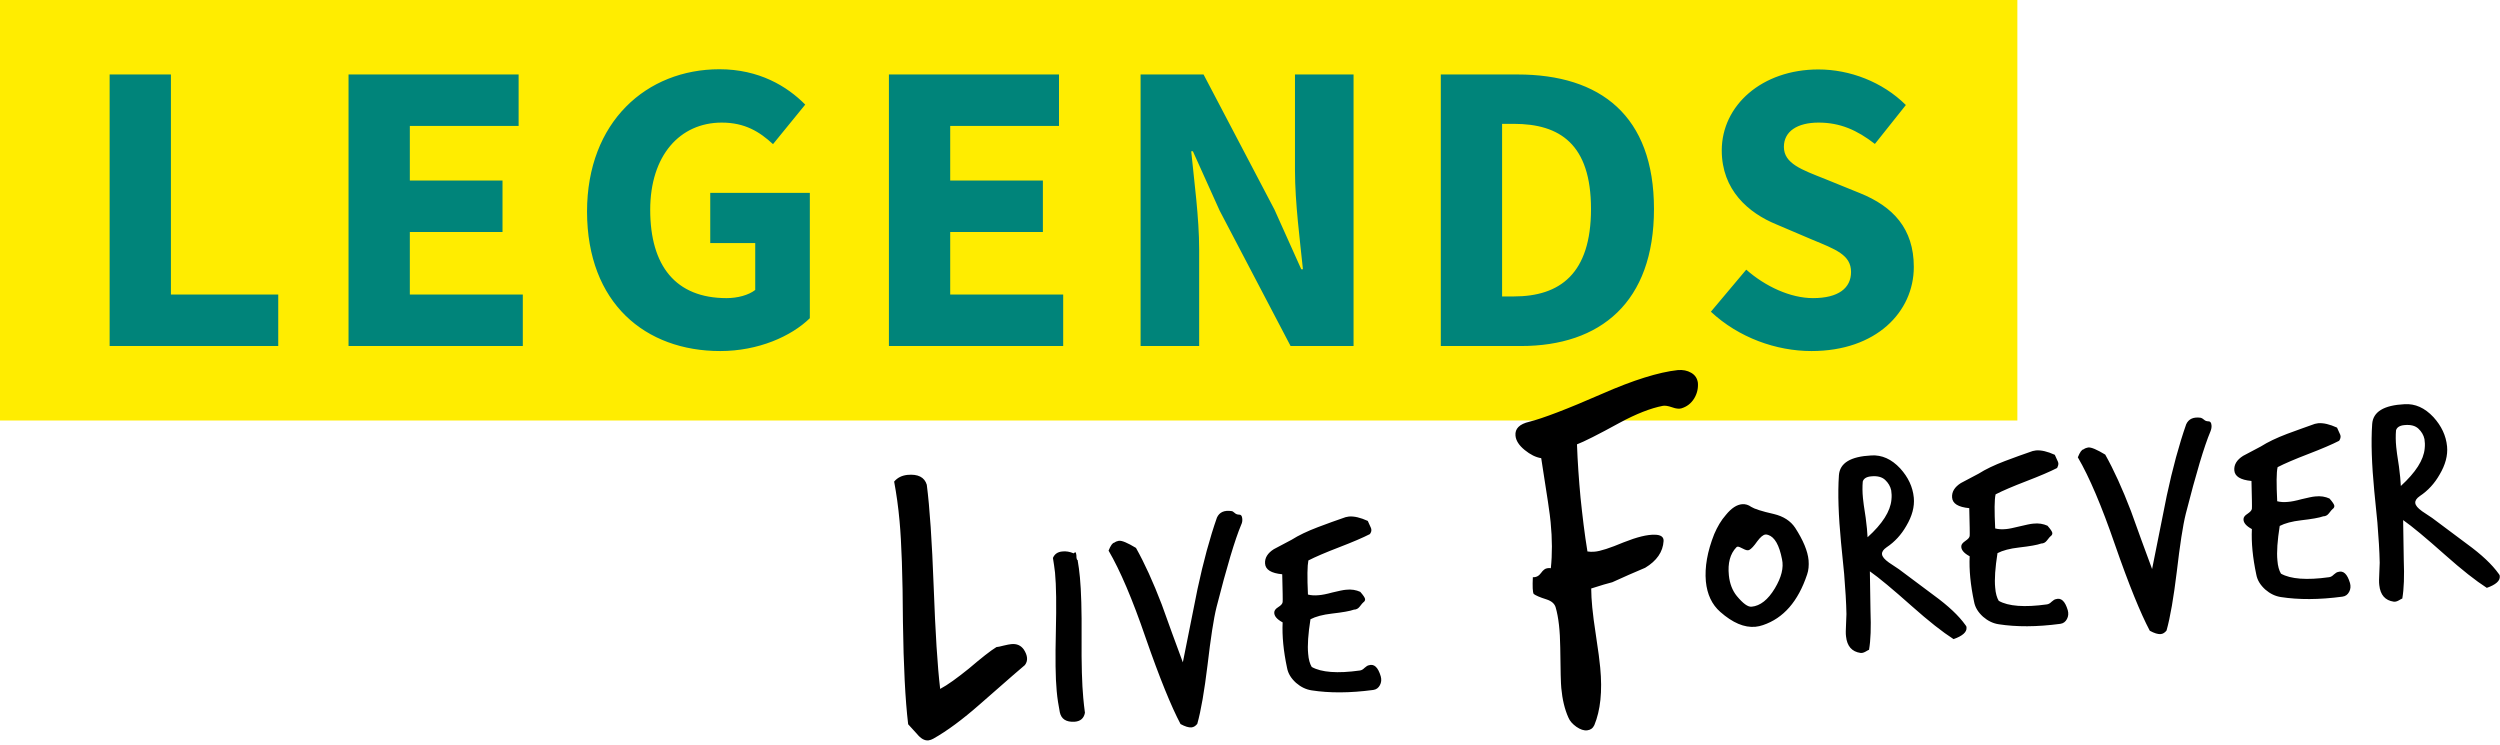 <?xml version="1.0" encoding="utf-8"?>
<!-- Generator: $$$/GeneralStr/196=Adobe Illustrator 27.6.0, SVG Export Plug-In . SVG Version: 6.00 Build 0)  -->
<svg version="1.0" id="Ebene_1" xmlns="http://www.w3.org/2000/svg" xmlns:xlink="http://www.w3.org/1999/xlink" x="0px" y="0px"
	 viewBox="0 0 1195 356" style="enable-background:new 0 0 1195 356;" xml:space="preserve">
<style type="text/css">
	.st0{fill:#FFED00;}
	.st1{fill:#00847A;}
</style>
<rect x="0" class="st0" width="964.3" height="201"/>
<g>
	<path d="M1147.6,232.3c-0.1-2.4-0.4-5.5-0.9-9.3c-0.8-5-1.2-8.1-1.3-9.3c-0.3-3-0.3-5.6-0.1-8c0.4-1.4,1.7-2.3,4-2.5
		c3-0.3,5.2,0.3,6.7,1.7c1.5,1.4,2.5,3.1,2.9,5c0.2,1.3,0.3,2.8,0.1,4.5C1158.5,219.9,1154.7,225.8,1147.6,232.3 M1179.2,260
		c-11-8.2-16.5-12.3-16.6-12.4c-1.6-1.1-3.2-2.1-4.8-3.2c-2.1-1.5-3.2-2.8-3.3-4c-0.1-1.1,0.6-2.2,2.2-3.3c3.9-2.6,7-6,9.4-10.2
		c2.8-4.7,4-9.2,3.6-13.5c-0.5-5.2-2.7-9.8-6.5-14c-4.2-4.5-8.8-6.5-13.8-6.2c-9.9,0.5-15.1,3.6-15.5,9.5c-0.6,8.7-0.2,19.4,1,32
		l1.5,15.1c0.6,7.4,1,13.8,1.1,19.2c0,0.7-0.1,2.3-0.2,5.1c-0.1,2.3-0.2,4.2,0,5.6c0.5,4.7,2.8,7.3,6.9,7.9c0.7,0.1,1.5-0.1,2.4-0.6
		c0.9-0.6,1.5-0.8,1.7-0.9c0.8-4.6,1-10.8,0.7-18.5c-0.2-10.2-0.3-16.6-0.3-19c4.3,3,11,8.6,20,16.6c8.1,7.2,14.7,12.4,20,15.8
		c4.3-1.5,6.4-3.4,6.2-5.5c0-0.5-0.2-0.9-0.5-1.2C1191.2,269.8,1186.2,265.1,1179.2,260 M1118.8,208.6c0-0.5-0.3-1.2-0.8-2.2
		c-0.5-1-0.8-1.7-0.9-2c-3.5-1.6-6.5-2.3-9-2.1c-0.6,0.1-1.2,0.2-1.6,0.3c-4.4,1.6-8.8,3.1-13.3,4.8c-5,1.9-9.2,3.9-12.5,6
		c-2.8,1.5-5.7,3-8.5,4.5c-3,1.9-4.4,4.2-4.2,6.9c0.2,2.9,2.9,4.6,8.2,5.1c0.2,8.1,0.3,12.5,0.2,13.3c-0.1,0.8-0.8,1.5-2.1,2.4
		c-1.3,0.8-1.9,1.7-1.9,2.5c-0.1,1.7,1.2,3.3,4,4.8c-0.3,6.5,0.4,13.7,2.1,21.7c0.5,2.8,2,5.1,4.3,7.2c2.3,2,4.8,3.2,7.5,3.6
		c8.4,1.3,18.2,1.3,29.4-0.2c1.5-0.2,2.5-1,3.2-2.3c0.7-1.3,0.8-2.7,0.4-4.2c-1.3-4.4-3.2-6.1-5.7-5.3c-0.6,0.1-1.2,0.5-2,1.2
		c-0.8,0.8-1.5,1.2-2.3,1.3c-10.7,1.5-18.4,0.9-23-1.7c-0.9-1.5-1.5-3.6-1.7-6.3c-0.4-4,0-9.5,1.1-16.5c2.5-1.3,5.9-2.2,10.2-2.7
		c5.2-0.6,8.7-1.2,10.6-1.9c1.1,0,2-0.5,2.7-1.4c1-1.3,1.6-2,1.8-2.1c0.6-0.4,0.9-1,0.8-1.6c-0.1-0.6-0.8-1.7-2.3-3.4
		c-2-0.9-4.2-1.3-6.8-1c-1.4,0.1-3.5,0.6-6.5,1.3c-2.9,0.8-5.1,1.2-6.5,1.3c-1.9,0.2-3.7,0.1-5.2-0.3c-0.4-8.4-0.4-13.8,0.2-16.3
		c3.3-1.7,8.2-3.8,14.7-6.3c6.5-2.5,11.4-4.6,14.7-6.3C1118.6,210,1118.8,209.3,1118.8,208.6 M1057.1,203.3
		c-0.1-1.3-0.6-1.9-1.4-1.9c-0.8,0-1.6-0.2-2.2-0.8c-0.6-0.5-1.1-0.8-1.5-0.9c-3.5-0.5-5.8,0.5-7,3.1c-3.4,9.7-6.5,21.1-9.3,34.2
		c-2.3,11.7-4.7,23.4-7,35c-3.4-9.2-6.8-18.4-10.1-27.7c-4.1-10.7-8.2-19.7-12.3-27c-4-2.4-6.7-3.6-8.2-3.4
		c-0.7,0.1-1.5,0.4-2.2,0.9c-0.8,0.1-1.7,1.3-2.7,3.8c5.5,9.4,11.4,23.3,17.7,41.6c6.7,19.3,12.3,33,16.7,41.3
		c2.2,1.2,3.9,1.7,5.2,1.6c1.1-0.1,2-0.7,2.8-1.7c1.8-6.4,3.4-15.8,4.9-28.1c1.5-12.8,2.9-22.1,4.3-27.7
		c4.9-19.2,8.8-32.3,11.8-39.4C1057,205.2,1057.2,204.2,1057.1,203.3 M983.9,221.6c0-0.5-0.3-1.2-0.8-2.2c-0.5-1-0.8-1.7-0.9-2
		c-3.5-1.6-6.5-2.3-9-2.1c-0.6,0.1-1.2,0.2-1.6,0.3c-4.4,1.5-8.8,3.1-13.3,4.8c-5,1.9-9.2,3.9-12.5,6c-2.8,1.5-5.7,3-8.5,4.5
		c-3,1.9-4.4,4.2-4.2,6.9c0.2,2.9,2.9,4.6,8.2,5.1c0.2,8.1,0.3,12.5,0.2,13.3c-0.1,0.8-0.8,1.5-2.1,2.4s-1.9,1.7-1.9,2.5
		c-0.1,1.7,1.2,3.3,4,4.8c-0.3,6.5,0.4,13.7,2.1,21.7c0.5,2.8,2,5.1,4.3,7.2c2.3,2,4.8,3.2,7.5,3.6c8.4,1.3,18.2,1.3,29.4-0.2
		c1.5-0.2,2.5-1,3.2-2.3c0.7-1.3,0.8-2.7,0.4-4.2c-1.3-4.4-3.2-6.1-5.7-5.3c-0.6,0.1-1.2,0.5-2,1.2c-0.8,0.8-1.5,1.2-2.3,1.3
		c-10.7,1.5-18.4,0.9-23-1.7c-0.9-1.5-1.5-3.6-1.7-6.3c-0.4-4,0-9.5,1.1-16.5c2.5-1.3,5.9-2.2,10.3-2.7c5.2-0.6,8.7-1.2,10.6-1.9
		c1.1,0,2-0.5,2.7-1.4c1-1.3,1.6-2,1.8-2.1c0.6-0.4,0.9-1,0.8-1.6c-0.1-0.6-0.8-1.7-2.3-3.4c-2-0.9-4.2-1.3-6.8-1
		c-1.4,0.1-3.5,0.6-6.5,1.3c-2.9,0.7-5.1,1.2-6.5,1.3c-1.9,0.2-3.7,0.1-5.2-0.3c-0.4-8.4-0.4-13.8,0.2-16.3
		c3.3-1.7,8.2-3.8,14.7-6.3c6.5-2.5,11.4-4.6,14.7-6.3C983.7,222.9,983.9,222.3,983.9,221.6 M892.7,256.8c-0.1-2.4-0.4-5.5-0.9-9.3
		c-0.8-5-1.2-8.1-1.3-9.3c-0.3-3-0.3-5.6-0.1-8c0.4-1.4,1.7-2.3,4-2.5c3-0.3,5.2,0.3,6.7,1.7c1.5,1.4,2.5,3.1,2.9,5
		c0.2,1.3,0.3,2.8,0.1,4.5C903.6,244.4,899.8,250.4,892.7,256.8 M924.3,284.5c-11-8.2-16.5-12.3-16.6-12.4c-1.6-1.1-3.2-2.1-4.8-3.2
		c-2.1-1.5-3.2-2.8-3.3-4c-0.1-1.1,0.6-2.2,2.2-3.3c3.9-2.6,7-6,9.4-10.2c2.8-4.7,4-9.2,3.6-13.5c-0.5-5.2-2.7-9.8-6.5-14
		c-4.2-4.5-8.8-6.5-13.8-6.2c-9.9,0.5-15.1,3.6-15.5,9.5c-0.6,8.7-0.2,19.4,1,32l1.5,15.1c0.6,7.4,1,13.8,1.1,19.2
		c0,0.7-0.1,2.3-0.2,5.1c-0.1,2.3-0.2,4.2,0,5.6c0.5,4.7,2.8,7.3,6.9,7.9c0.7,0.1,1.5-0.1,2.4-0.6c0.9-0.6,1.5-0.8,1.7-0.9
		c0.8-4.6,1-10.8,0.7-18.5c-0.2-10.2-0.3-16.6-0.3-19c4.3,3,11,8.6,20,16.6c8.1,7.2,14.7,12.4,20,15.8c4.3-1.5,6.4-3.4,6.2-5.5
		c0-0.5-0.2-0.9-0.5-1.2C936.3,294.3,931.3,289.6,924.3,284.5 M848.4,281.2c-3.3,5.5-7,8.4-11.1,8.8c-1.8,0.2-4.1-1.5-7.1-5.1
		c-2.1-2.6-3.4-5.9-3.8-9.9c-0.6-5.8,0.6-10.3,3.6-13.4c0.2-0.2,0.4-0.3,0.7-0.3c0.4,0,1.2,0.3,2.5,1c1.3,0.7,2.2,0.9,2.9,0.6
		c1-0.5,2.3-1.9,3.9-4.2c1.5-2,2.8-3.1,3.9-3.2c0.4,0,0.8,0,1.3,0.2c3.1,1,5.3,4.9,6.6,11.6C852.7,271.4,851.5,276,848.4,281.2
		 M864.5,267.8c-0.4-4.4-2.6-9.6-6.4-15.5c-2.2-3.3-5.6-5.5-10.2-6.6c-5.8-1.3-9.4-2.5-10.8-3.4c-1.4-1-2.8-1.4-4.3-1.3
		c-2.6,0.2-5.2,1.9-7.8,5.1c-2.3,2.6-4.1,5.7-5.6,9.2c-3.3,8.3-4.6,15.8-4,22.6c0.6,6.2,2.9,11.1,6.9,14.6
		c5.9,5.2,11.5,7.6,16.8,7.1c1.2-0.1,2.4-0.4,3.6-0.8c9.8-3.3,16.8-11.3,21.1-24.2C864.5,272.6,864.7,270.3,864.5,267.8
		 M808.4,178.2c-1.9-1.1-4-1.5-6.4-1.3c-9.2,1-21.3,4.8-36.1,11.3c-16.9,7.4-28.5,11.8-34.9,13.4c-4.7,1.1-6.9,3.3-6.6,6.6
		c0.2,2.4,1.7,4.7,4.4,6.9c2.7,2.2,5.3,3.5,7.9,3.9c2.8,17.6,4.3,27.8,4.5,30.6c0.8,8.1,0.8,15.4,0.1,22c-0.5-0.1-1.1-0.1-1.6,0
		c-1.1,0.1-2.1,0.9-3.1,2.3c-1,1.4-2.3,2.1-3.9,2c-0.2,4.4-0.1,7.1,0.4,8c0.9,0.7,2.9,1.6,6.1,2.6c2.5,0.8,3.9,2.1,4.4,3.8
		c1.4,4.8,2.1,11.2,2.2,19.2c0.1,11.1,0.3,17.5,0.5,19.4c0.5,5.4,1.6,10.1,3.4,14.1c0.7,1.7,2,3.1,3.8,4.4c1.9,1.3,3.6,1.9,5.2,1.7
		c1.6-0.2,2.7-1,3.4-2.5c2.9-7,3.9-16.1,2.8-27.5c-0.3-3.2-0.9-8-1.9-14.4s-1.6-11.3-1.9-14.4c-0.3-3.3-0.5-6.3-0.5-9
		c4.7-1.5,8-2.5,10.1-3c5.2-2.4,10.5-4.7,15.7-6.9c5.5-3.3,8.5-7.6,8.8-12.8c0.1-2-1.4-3-4.3-3c-3.5-0.1-8.4,1.1-14.7,3.6
		c-6.7,2.8-11.3,4.3-14,4.5c-1.2,0.1-2.3,0.1-3.4-0.1c-1.4-8.5-2.4-17.1-3.3-25.7c-0.8-8.6-1.4-17.1-1.7-25.5
		c3.2-1.2,10-4.6,20.2-10.2c8.1-4.4,15.1-7.1,20.8-8.2c1-0.2,2.5,0,4.5,0.7c1.9,0.7,3.4,0.8,4.4,0.5c2.6-0.8,4.6-2.3,6.1-4.7
		c1.4-2.3,2-4.8,1.8-7.5C811.3,180.9,810.3,179.3,808.4,178.2 M655.5,253.2c0-0.5-0.3-1.2-0.8-2.2c-0.5-1-0.8-1.7-0.9-2
		c-3.5-1.6-6.5-2.3-9-2.1c-0.6,0.1-1.2,0.2-1.6,0.3c-4.4,1.5-8.8,3.1-13.3,4.8c-5,1.9-9.2,3.9-12.5,6c-2.8,1.5-5.7,3-8.5,4.5
		c-3,1.9-4.4,4.2-4.2,6.9c0.2,2.9,2.9,4.6,8.2,5.1c0.2,8.1,0.3,12.5,0.2,13.3c-0.1,0.8-0.8,1.6-2.1,2.4c-1.3,0.8-1.9,1.7-1.9,2.5
		c-0.1,1.7,1.2,3.3,4,4.8c-0.3,6.5,0.4,13.7,2.1,21.7c0.5,2.8,2,5.1,4.3,7.2c2.3,2,4.8,3.2,7.5,3.6c8.4,1.3,18.2,1.3,29.4-0.2
		c1.5-0.2,2.5-1,3.2-2.3c0.7-1.3,0.8-2.7,0.4-4.2c-1.3-4.4-3.2-6.1-5.7-5.3c-0.6,0.1-1.2,0.5-2,1.2c-0.8,0.8-1.5,1.2-2.3,1.3
		c-10.7,1.5-18.4,0.9-23-1.7c-0.9-1.5-1.5-3.6-1.7-6.3c-0.4-4,0-9.5,1.1-16.5c2.5-1.3,5.9-2.2,10.2-2.7c5.2-0.6,8.7-1.2,10.6-1.9
		c1.1,0,2-0.5,2.7-1.4c1-1.3,1.6-2,1.8-2.1c0.6-0.4,0.9-1,0.8-1.6c-0.1-0.6-0.8-1.7-2.3-3.4c-2-0.9-4.2-1.3-6.8-1
		c-1.4,0.1-3.5,0.6-6.5,1.3c-2.9,0.8-5.1,1.2-6.5,1.3c-1.9,0.2-3.7,0.1-5.2-0.3c-0.4-8.4-0.3-13.8,0.2-16.3
		c3.3-1.7,8.2-3.8,14.7-6.3c6.5-2.5,11.4-4.6,14.7-6.3C655.3,254.6,655.6,253.9,655.5,253.2 M593.8,247.9c-0.1-1.3-0.6-1.9-1.4-1.9
		s-1.6-0.2-2.2-0.8c-0.6-0.5-1.1-0.9-1.5-0.9c-3.5-0.5-5.8,0.5-7,3.1c-3.4,9.7-6.5,21.1-9.3,34.2c-2.3,11.7-4.7,23.4-7,35
		c-3.4-9.2-6.8-18.4-10.1-27.7c-4.1-10.7-8.2-19.7-12.3-27c-4-2.4-6.7-3.6-8.2-3.4c-0.7,0.1-1.5,0.4-2.2,0.9
		c-0.8,0.1-1.7,1.3-2.7,3.8c5.5,9.4,11.4,23.2,17.7,41.6c6.7,19.3,12.3,33,16.7,41.3c2.2,1.2,3.9,1.7,5.2,1.6c1.1-0.1,2-0.7,2.8-1.7
		c1.8-6.4,3.4-15.8,4.9-28.1c1.5-12.8,2.9-22.1,4.3-27.7c4.9-19.2,8.8-32.3,11.8-39.4C593.8,249.8,593.9,248.8,593.8,247.9
		 M514.7,267.2c-0.1-0.2-0.2-0.8-0.2-1.9c-0.1-0.9-0.3-1.4-0.5-1.3c-0.2,0-0.5,0.2-0.8,0.5c-1.8-0.8-3.7-1.1-5.4-0.9
		c-2.2,0.2-3.7,1.2-4.5,3.1c0.4,2.3,0.7,4.6,1,7c0.6,6.2,0.7,15.6,0.4,28.2c-0.3,12.6-0.2,22.1,0.4,28.4c0.3,3.6,0.9,7,1.5,10.2
		c0.7,3.2,3,4.7,7,4.5c2.8-0.2,4.5-1.6,5-4.3c-0.3-2.3-0.6-4.7-0.8-7.1c-0.6-6.5-0.9-16.1-0.8-28.9c0.1-12.8-0.2-22.4-0.8-28.7
		c-0.3-2.9-0.6-5.6-1.1-8.3C514.9,267.7,514.8,267.5,514.7,267.2 M489.4,310.5c-1.4-2-3.4-2.9-6.1-2.6c-0.8,0.1-2,0.3-3.6,0.7
		c-1.6,0.4-2.8,0.7-3.4,0.7c-2.8,1.7-7.2,5.2-13.2,10.3c-5.6,4.5-10.1,7.8-13.7,9.7c-1.3-10.8-2.3-27.1-3.1-48.8
		c-0.8-21.7-1.9-38-3.3-48.8c-1.1-3.6-4.2-5.2-9.3-4.7c-2.6,0.3-4.7,1.3-6.3,3.2c1.1,5.9,2,12.2,2.6,19c0.9,9.8,1.5,25.8,1.6,48.1
		c0.3,21,1.1,37.2,2.5,48.9c0.1,0.1,1.6,1.7,4.2,4.6c1.8,2.2,3.6,3.3,5.5,3.1c0.8-0.1,1.6-0.4,2.3-0.8c6.6-3.7,14-9.2,22.2-16.4
		c14.1-12.4,21.3-18.6,21.6-18.8C491.5,315.8,491.2,313.3,489.4,310.5"/>
	<path class="st1" d="M865.9,167.8c30.9,0,48.9-18.7,48.9-40.2c0-18.3-9.9-28.9-25.8-35.3l-16.5-6.7c-11.3-4.5-19.8-7.4-19.8-15.4
		c0-7.4,6.4-11.6,16.6-11.6c10.3,0,18.4,3.6,26.9,10.2L911,50.2c-11.2-11.1-26.8-17-41.8-17c-27,0-46.2,17.2-46.2,38.7
		c0,18.9,12.7,29.9,26.2,35.4l16.9,7.2c11.3,4.7,18.7,7.3,18.7,15.5c0,7.7-6,12.5-18.2,12.5c-10.7,0-22.7-5.5-31.9-13.6L817.8,149
		C831.1,161.4,849,167.8,865.9,167.8 M718,141.8V59.2h5.6c22,0,36.9,9.7,36.9,40.7s-14.9,41.8-36.9,41.8H718z M688.7,165.4H727
		c38,0,63.6-20.9,63.6-65.5S765,35.6,725.4,35.6h-36.7V165.4z M545.2,165.4h28v-46.1c0-15.3-2.4-32.7-3.8-47h0.8l12.8,28.4
		l33.9,64.7H647V35.6h-28v45.9c0,15.3,2.4,33.5,3.8,47.2H622l-12.8-28.5l-33.9-64.6h-30.1V165.4z M424.9,165.4h83.3v-24.6h-54v-29.9
		h44.3V86.3h-44.3V60.2h52V35.6h-81.3V165.4z M344.3,167.8c18.1,0,33.9-7,42.8-15.7V92.2h-47.6v24H361v22.4
		c-3.2,2.5-8.5,3.9-13.7,3.9c-24.4,0-36.5-15.5-36.5-42.2c0-26,14.2-41.7,34.2-41.7c11.1,0,18.1,4.4,24.5,10.3L384.9,50
		c-8.7-8.8-22.1-16.9-41-16.9c-34.7,0-63.3,25-63.3,68.1C280.7,145,308.5,167.8,344.3,167.8 M166.6,165.4h83.3v-24.6h-54v-29.9h44.3
		V86.3h-44.3V60.2h52V35.6h-81.3V165.4z M52.4,165.4H133v-24.6H81.7V35.6H52.4V165.4z"/>
</g>
</svg>

